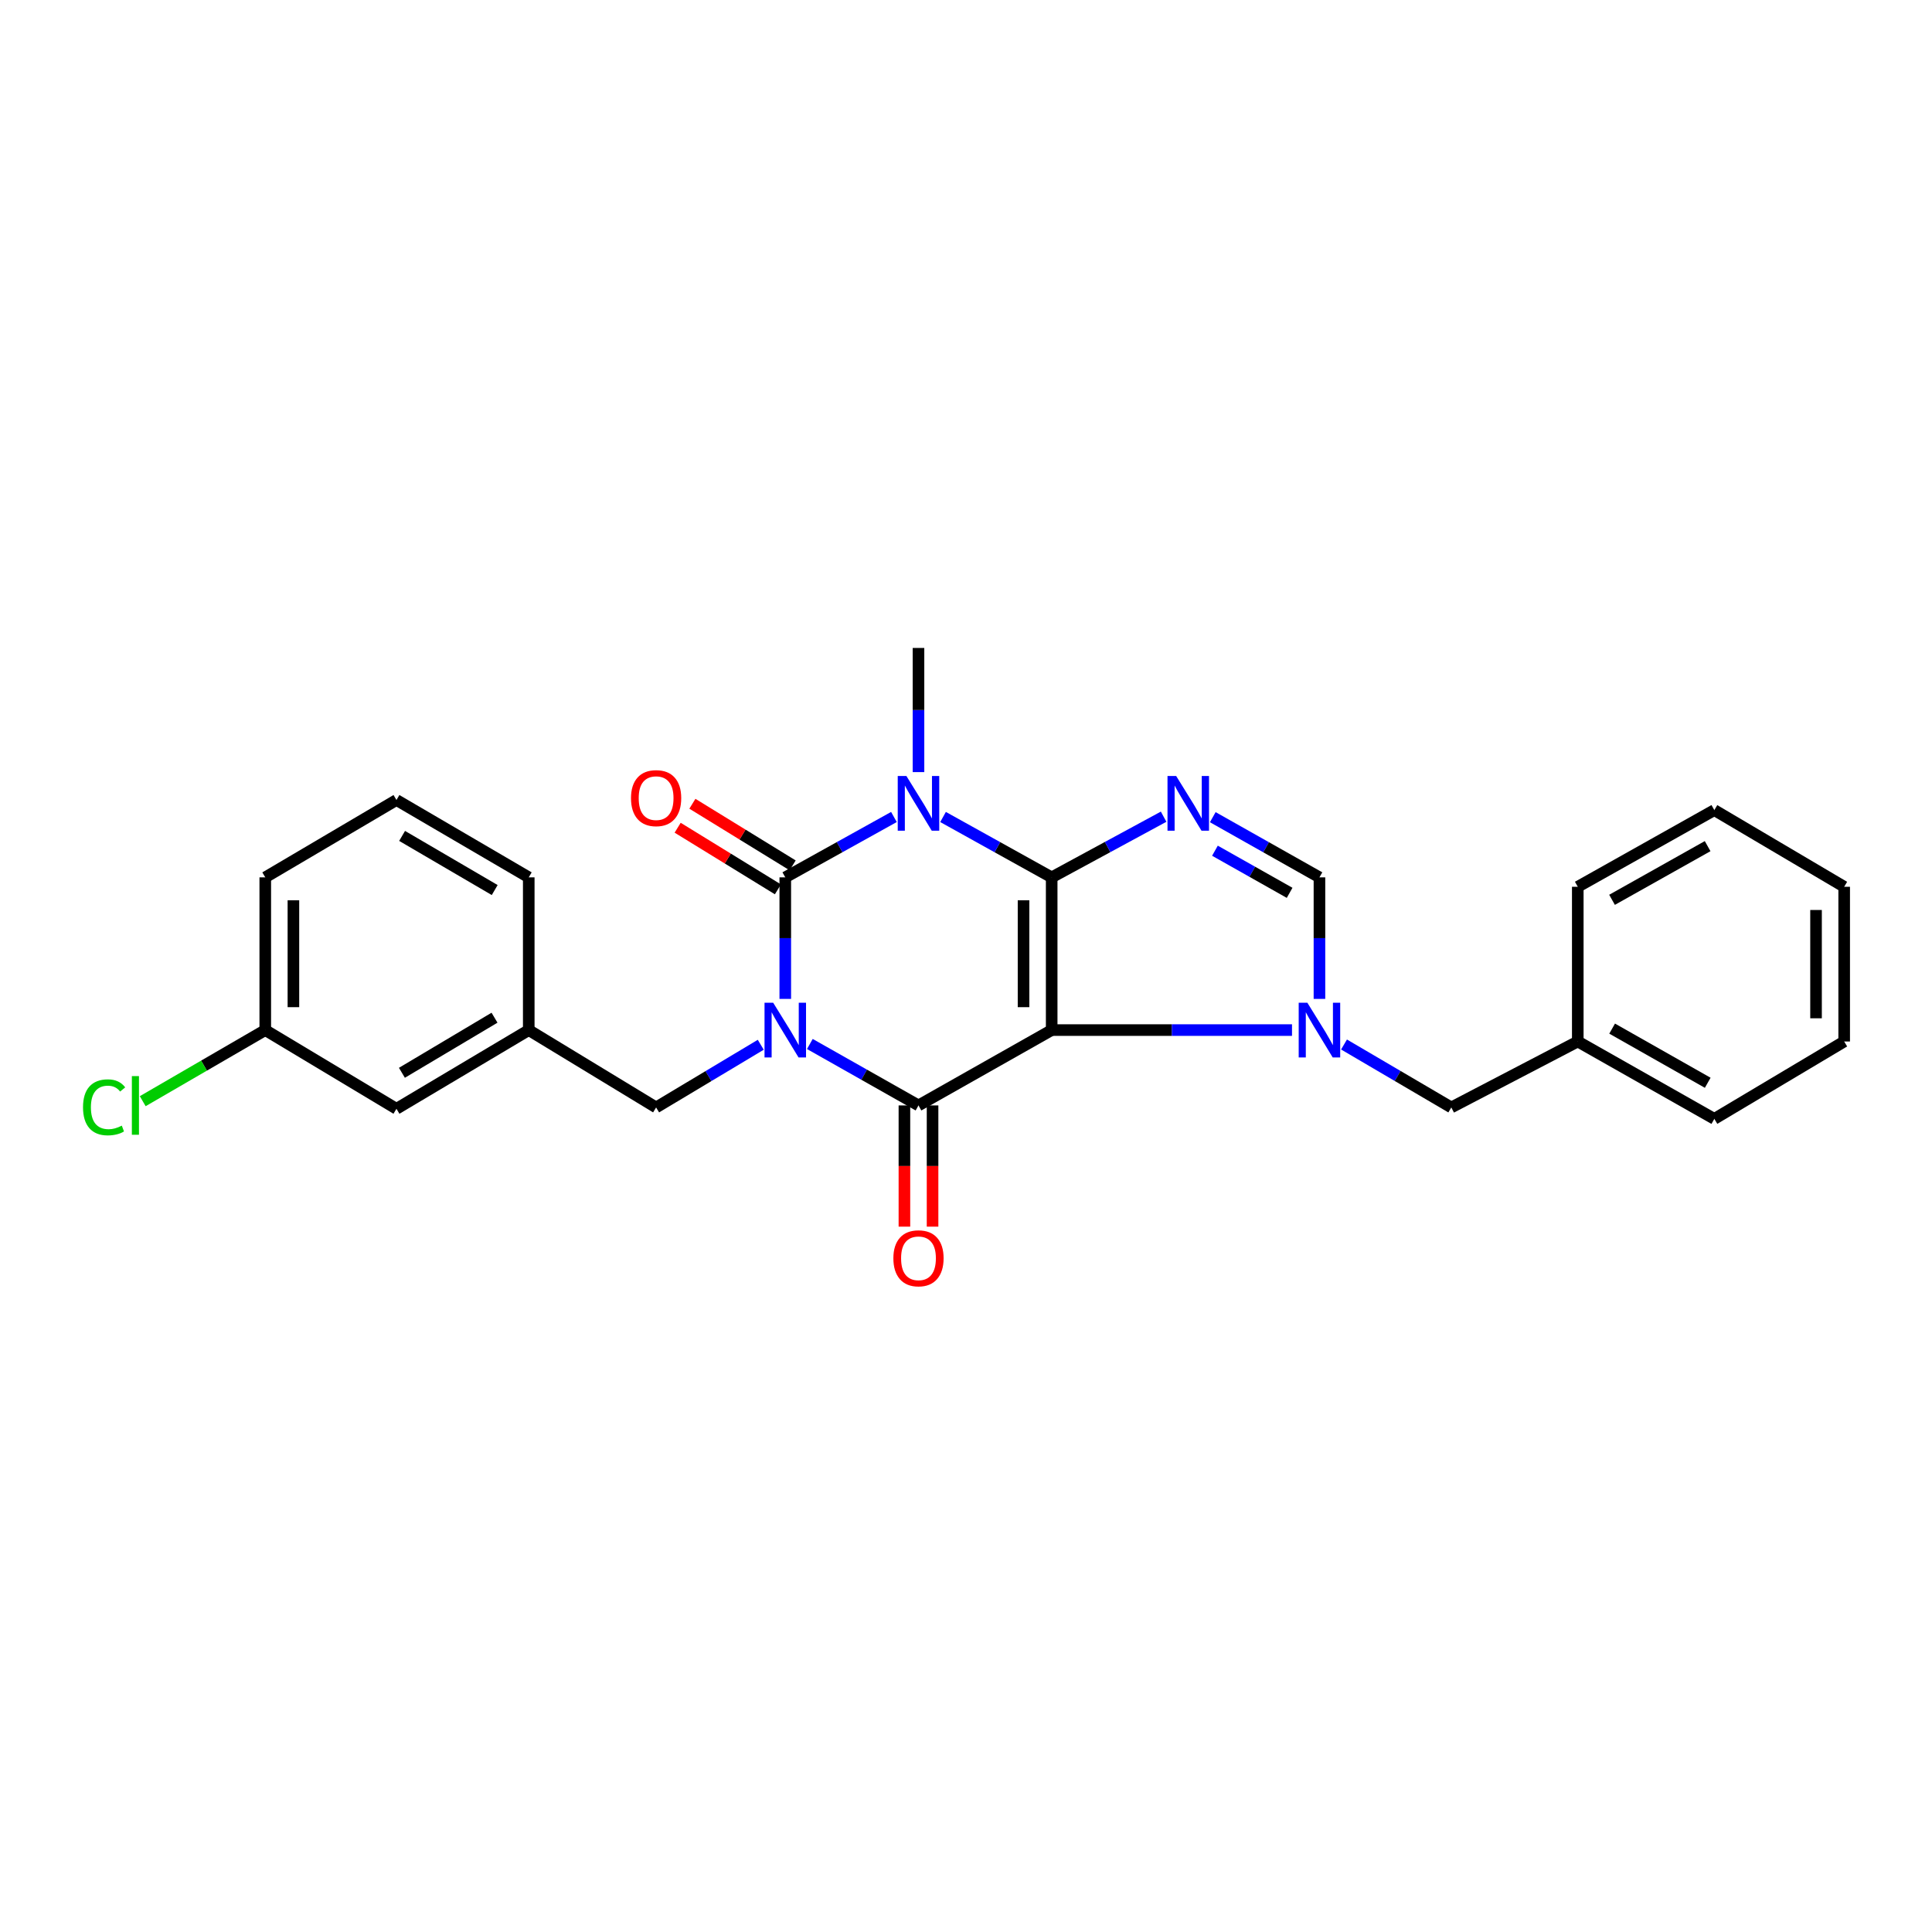 <?xml version='1.0' encoding='iso-8859-1'?>
<svg version='1.1' baseProfile='full'
              xmlns='http://www.w3.org/2000/svg'
                      xmlns:rdkit='http://www.rdkit.org/xml'
                      xmlns:xlink='http://www.w3.org/1999/xlink'
                  xml:space='preserve'
width='1000px' height='1000px' viewBox='0 0 1000 1000'>
<!-- END OF HEADER -->
<rect style='opacity:1.0;fill:#FFFFFF;stroke:none' width='1000' height='1000' x='0' y='0'> </rect>
<path class='bond-1' d='M 544.349,454.119 L 544.349,533.169' style='fill:none;fill-rule:evenodd;stroke:#000000;stroke-width:6px;stroke-linecap:butt;stroke-linejoin:miter;stroke-opacity:1' />
<path class='bond-1' d='M 529.783,465.976 L 529.783,521.311' style='fill:none;fill-rule:evenodd;stroke:#000000;stroke-width:6px;stroke-linecap:butt;stroke-linejoin:miter;stroke-opacity:1' />
<path class='bond-2' d='M 544.349,454.119 L 516.234,438.495' style='fill:none;fill-rule:evenodd;stroke:#000000;stroke-width:6px;stroke-linecap:butt;stroke-linejoin:miter;stroke-opacity:1' />
<path class='bond-2' d='M 516.234,438.495 L 488.119,422.872' style='fill:none;fill-rule:evenodd;stroke:#0000FF;stroke-width:6px;stroke-linecap:butt;stroke-linejoin:miter;stroke-opacity:1' />
<path class='bond-5' d='M 544.349,454.119 L 573.319,438.418' style='fill:none;fill-rule:evenodd;stroke:#000000;stroke-width:6px;stroke-linecap:butt;stroke-linejoin:miter;stroke-opacity:1' />
<path class='bond-5' d='M 573.319,438.418 L 602.289,422.718' style='fill:none;fill-rule:evenodd;stroke:#0000FF;stroke-width:6px;stroke-linecap:butt;stroke-linejoin:miter;stroke-opacity:1' />
<path class='bond-0' d='M 406.458,517.032 L 406.458,485.576' style='fill:none;fill-rule:evenodd;stroke:#0000FF;stroke-width:6px;stroke-linecap:butt;stroke-linejoin:miter;stroke-opacity:1' />
<path class='bond-0' d='M 406.458,485.576 L 406.458,454.119' style='fill:none;fill-rule:evenodd;stroke:#000000;stroke-width:6px;stroke-linecap:butt;stroke-linejoin:miter;stroke-opacity:1' />
<path class='bond-8' d='M 393.769,540.768 L 366.686,556.99' style='fill:none;fill-rule:evenodd;stroke:#0000FF;stroke-width:6px;stroke-linecap:butt;stroke-linejoin:miter;stroke-opacity:1' />
<path class='bond-8' d='M 366.686,556.99 L 339.603,573.211' style='fill:none;fill-rule:evenodd;stroke:#000000;stroke-width:6px;stroke-linecap:butt;stroke-linejoin:miter;stroke-opacity:1' />
<path class='bond-27' d='M 419.178,540.363 L 447.293,556.265' style='fill:none;fill-rule:evenodd;stroke:#0000FF;stroke-width:6px;stroke-linecap:butt;stroke-linejoin:miter;stroke-opacity:1' />
<path class='bond-27' d='M 447.293,556.265 L 475.408,572.167' style='fill:none;fill-rule:evenodd;stroke:#000000;stroke-width:6px;stroke-linecap:butt;stroke-linejoin:miter;stroke-opacity:1' />
<path class='bond-4' d='M 544.349,533.169 L 475.408,572.167' style='fill:none;fill-rule:evenodd;stroke:#000000;stroke-width:6px;stroke-linecap:butt;stroke-linejoin:miter;stroke-opacity:1' />
<path class='bond-6' d='M 544.349,533.169 L 606.545,533.169' style='fill:none;fill-rule:evenodd;stroke:#000000;stroke-width:6px;stroke-linecap:butt;stroke-linejoin:miter;stroke-opacity:1' />
<path class='bond-6' d='M 606.545,533.169 L 668.741,533.169' style='fill:none;fill-rule:evenodd;stroke:#0000FF;stroke-width:6px;stroke-linecap:butt;stroke-linejoin:miter;stroke-opacity:1' />
<path class='bond-3' d='M 462.696,422.871 L 434.577,438.495' style='fill:none;fill-rule:evenodd;stroke:#0000FF;stroke-width:6px;stroke-linecap:butt;stroke-linejoin:miter;stroke-opacity:1' />
<path class='bond-3' d='M 434.577,438.495 L 406.458,454.119' style='fill:none;fill-rule:evenodd;stroke:#000000;stroke-width:6px;stroke-linecap:butt;stroke-linejoin:miter;stroke-opacity:1' />
<path class='bond-13' d='M 475.408,399.637 L 475.408,367.51' style='fill:none;fill-rule:evenodd;stroke:#0000FF;stroke-width:6px;stroke-linecap:butt;stroke-linejoin:miter;stroke-opacity:1' />
<path class='bond-13' d='M 475.408,367.51 L 475.408,335.382' style='fill:none;fill-rule:evenodd;stroke:#000000;stroke-width:6px;stroke-linecap:butt;stroke-linejoin:miter;stroke-opacity:1' />
<path class='bond-9' d='M 410.271,447.914 L 384.325,431.968' style='fill:none;fill-rule:evenodd;stroke:#000000;stroke-width:6px;stroke-linecap:butt;stroke-linejoin:miter;stroke-opacity:1' />
<path class='bond-9' d='M 384.325,431.968 L 358.379,416.022' style='fill:none;fill-rule:evenodd;stroke:#FF0000;stroke-width:6px;stroke-linecap:butt;stroke-linejoin:miter;stroke-opacity:1' />
<path class='bond-9' d='M 402.644,460.324 L 376.698,444.378' style='fill:none;fill-rule:evenodd;stroke:#000000;stroke-width:6px;stroke-linecap:butt;stroke-linejoin:miter;stroke-opacity:1' />
<path class='bond-9' d='M 376.698,444.378 L 350.752,428.432' style='fill:none;fill-rule:evenodd;stroke:#FF0000;stroke-width:6px;stroke-linecap:butt;stroke-linejoin:miter;stroke-opacity:1' />
<path class='bond-11' d='M 468.124,572.167 L 468.124,603.54' style='fill:none;fill-rule:evenodd;stroke:#000000;stroke-width:6px;stroke-linecap:butt;stroke-linejoin:miter;stroke-opacity:1' />
<path class='bond-11' d='M 468.124,603.54 L 468.124,634.913' style='fill:none;fill-rule:evenodd;stroke:#FF0000;stroke-width:6px;stroke-linecap:butt;stroke-linejoin:miter;stroke-opacity:1' />
<path class='bond-11' d='M 482.691,572.167 L 482.691,603.54' style='fill:none;fill-rule:evenodd;stroke:#000000;stroke-width:6px;stroke-linecap:butt;stroke-linejoin:miter;stroke-opacity:1' />
<path class='bond-11' d='M 482.691,603.54 L 482.691,634.913' style='fill:none;fill-rule:evenodd;stroke:#FF0000;stroke-width:6px;stroke-linecap:butt;stroke-linejoin:miter;stroke-opacity:1' />
<path class='bond-7' d='M 627.729,422.967 L 655.337,438.543' style='fill:none;fill-rule:evenodd;stroke:#0000FF;stroke-width:6px;stroke-linecap:butt;stroke-linejoin:miter;stroke-opacity:1' />
<path class='bond-7' d='M 655.337,438.543 L 682.945,454.119' style='fill:none;fill-rule:evenodd;stroke:#000000;stroke-width:6px;stroke-linecap:butt;stroke-linejoin:miter;stroke-opacity:1' />
<path class='bond-7' d='M 628.853,440.327 L 648.179,451.23' style='fill:none;fill-rule:evenodd;stroke:#0000FF;stroke-width:6px;stroke-linecap:butt;stroke-linejoin:miter;stroke-opacity:1' />
<path class='bond-7' d='M 648.179,451.23 L 667.505,462.133' style='fill:none;fill-rule:evenodd;stroke:#000000;stroke-width:6px;stroke-linecap:butt;stroke-linejoin:miter;stroke-opacity:1' />
<path class='bond-10' d='M 695.664,540.631 L 723.428,556.921' style='fill:none;fill-rule:evenodd;stroke:#0000FF;stroke-width:6px;stroke-linecap:butt;stroke-linejoin:miter;stroke-opacity:1' />
<path class='bond-10' d='M 723.428,556.921 L 751.191,573.211' style='fill:none;fill-rule:evenodd;stroke:#000000;stroke-width:6px;stroke-linecap:butt;stroke-linejoin:miter;stroke-opacity:1' />
<path class='bond-26' d='M 682.945,517.032 L 682.945,485.576' style='fill:none;fill-rule:evenodd;stroke:#0000FF;stroke-width:6px;stroke-linecap:butt;stroke-linejoin:miter;stroke-opacity:1' />
<path class='bond-26' d='M 682.945,485.576 L 682.945,454.119' style='fill:none;fill-rule:evenodd;stroke:#000000;stroke-width:6px;stroke-linecap:butt;stroke-linejoin:miter;stroke-opacity:1' />
<path class='bond-12' d='M 339.603,573.211 L 273.68,533.169' style='fill:none;fill-rule:evenodd;stroke:#000000;stroke-width:6px;stroke-linecap:butt;stroke-linejoin:miter;stroke-opacity:1' />
<path class='bond-16' d='M 751.191,573.211 L 816.653,539.076' style='fill:none;fill-rule:evenodd;stroke:#000000;stroke-width:6px;stroke-linecap:butt;stroke-linejoin:miter;stroke-opacity:1' />
<path class='bond-14' d='M 273.68,533.169 L 205.208,573.907' style='fill:none;fill-rule:evenodd;stroke:#000000;stroke-width:6px;stroke-linecap:butt;stroke-linejoin:miter;stroke-opacity:1' />
<path class='bond-14' d='M 255.961,526.761 L 208.03,555.278' style='fill:none;fill-rule:evenodd;stroke:#000000;stroke-width:6px;stroke-linecap:butt;stroke-linejoin:miter;stroke-opacity:1' />
<path class='bond-19' d='M 273.68,533.169 L 273.68,454.119' style='fill:none;fill-rule:evenodd;stroke:#000000;stroke-width:6px;stroke-linecap:butt;stroke-linejoin:miter;stroke-opacity:1' />
<path class='bond-15' d='M 205.208,573.907 L 137.302,533.169' style='fill:none;fill-rule:evenodd;stroke:#000000;stroke-width:6px;stroke-linecap:butt;stroke-linejoin:miter;stroke-opacity:1' />
<path class='bond-17' d='M 137.302,533.169 L 105.588,551.571' style='fill:none;fill-rule:evenodd;stroke:#000000;stroke-width:6px;stroke-linecap:butt;stroke-linejoin:miter;stroke-opacity:1' />
<path class='bond-17' d='M 105.588,551.571 L 73.874,569.973' style='fill:none;fill-rule:evenodd;stroke:#00CC00;stroke-width:6px;stroke-linecap:butt;stroke-linejoin:miter;stroke-opacity:1' />
<path class='bond-29' d='M 137.302,533.169 L 137.302,454.119' style='fill:none;fill-rule:evenodd;stroke:#000000;stroke-width:6px;stroke-linecap:butt;stroke-linejoin:miter;stroke-opacity:1' />
<path class='bond-29' d='M 151.868,521.311 L 151.868,465.976' style='fill:none;fill-rule:evenodd;stroke:#000000;stroke-width:6px;stroke-linecap:butt;stroke-linejoin:miter;stroke-opacity:1' />
<path class='bond-21' d='M 816.653,539.076 L 887.335,579.127' style='fill:none;fill-rule:evenodd;stroke:#000000;stroke-width:6px;stroke-linecap:butt;stroke-linejoin:miter;stroke-opacity:1' />
<path class='bond-21' d='M 834.437,532.41 L 883.914,560.446' style='fill:none;fill-rule:evenodd;stroke:#000000;stroke-width:6px;stroke-linecap:butt;stroke-linejoin:miter;stroke-opacity:1' />
<path class='bond-22' d='M 816.653,539.076 L 816.653,458.999' style='fill:none;fill-rule:evenodd;stroke:#000000;stroke-width:6px;stroke-linecap:butt;stroke-linejoin:miter;stroke-opacity:1' />
<path class='bond-18' d='M 205.208,414.084 L 273.68,454.119' style='fill:none;fill-rule:evenodd;stroke:#000000;stroke-width:6px;stroke-linecap:butt;stroke-linejoin:miter;stroke-opacity:1' />
<path class='bond-18' d='M 208.126,432.665 L 256.057,460.689' style='fill:none;fill-rule:evenodd;stroke:#000000;stroke-width:6px;stroke-linecap:butt;stroke-linejoin:miter;stroke-opacity:1' />
<path class='bond-20' d='M 205.208,414.084 L 137.302,454.119' style='fill:none;fill-rule:evenodd;stroke:#000000;stroke-width:6px;stroke-linecap:butt;stroke-linejoin:miter;stroke-opacity:1' />
<path class='bond-23' d='M 887.335,579.127 L 954.545,539.076' style='fill:none;fill-rule:evenodd;stroke:#000000;stroke-width:6px;stroke-linecap:butt;stroke-linejoin:miter;stroke-opacity:1' />
<path class='bond-24' d='M 816.653,458.999 L 887.335,419.304' style='fill:none;fill-rule:evenodd;stroke:#000000;stroke-width:6px;stroke-linecap:butt;stroke-linejoin:miter;stroke-opacity:1' />
<path class='bond-24' d='M 834.389,465.746 L 883.866,437.959' style='fill:none;fill-rule:evenodd;stroke:#000000;stroke-width:6px;stroke-linecap:butt;stroke-linejoin:miter;stroke-opacity:1' />
<path class='bond-28' d='M 954.545,539.076 L 954.545,458.999' style='fill:none;fill-rule:evenodd;stroke:#000000;stroke-width:6px;stroke-linecap:butt;stroke-linejoin:miter;stroke-opacity:1' />
<path class='bond-28' d='M 939.979,527.065 L 939.979,471.01' style='fill:none;fill-rule:evenodd;stroke:#000000;stroke-width:6px;stroke-linecap:butt;stroke-linejoin:miter;stroke-opacity:1' />
<path class='bond-25' d='M 887.335,419.304 L 954.545,458.999' style='fill:none;fill-rule:evenodd;stroke:#000000;stroke-width:6px;stroke-linecap:butt;stroke-linejoin:miter;stroke-opacity:1' />
<path  class='atom-1' d='M 400.198 519.009
L 409.478 534.009
Q 410.398 535.489, 411.878 538.169
Q 413.358 540.849, 413.438 541.009
L 413.438 519.009
L 417.198 519.009
L 417.198 547.329
L 413.318 547.329
L 403.358 530.929
Q 402.198 529.009, 400.958 526.809
Q 399.758 524.609, 399.398 523.929
L 399.398 547.329
L 395.718 547.329
L 395.718 519.009
L 400.198 519.009
' fill='#0000FF'/>
<path  class='atom-3' d='M 469.148 401.648
L 478.428 416.648
Q 479.348 418.128, 480.828 420.808
Q 482.308 423.488, 482.388 423.648
L 482.388 401.648
L 486.148 401.648
L 486.148 429.968
L 482.268 429.968
L 472.308 413.568
Q 471.148 411.648, 469.908 409.448
Q 468.708 407.248, 468.348 406.568
L 468.348 429.968
L 464.668 429.968
L 464.668 401.648
L 469.148 401.648
' fill='#0000FF'/>
<path  class='atom-6' d='M 608.779 401.648
L 618.059 416.648
Q 618.979 418.128, 620.459 420.808
Q 621.939 423.488, 622.019 423.648
L 622.019 401.648
L 625.779 401.648
L 625.779 429.968
L 621.899 429.968
L 611.939 413.568
Q 610.779 411.648, 609.539 409.448
Q 608.339 407.248, 607.979 406.568
L 607.979 429.968
L 604.299 429.968
L 604.299 401.648
L 608.779 401.648
' fill='#0000FF'/>
<path  class='atom-7' d='M 676.685 519.009
L 685.965 534.009
Q 686.885 535.489, 688.365 538.169
Q 689.845 540.849, 689.925 541.009
L 689.925 519.009
L 693.685 519.009
L 693.685 547.329
L 689.805 547.329
L 679.845 530.929
Q 678.685 529.009, 677.445 526.809
Q 676.245 524.609, 675.885 523.929
L 675.885 547.329
L 672.205 547.329
L 672.205 519.009
L 676.685 519.009
' fill='#0000FF'/>
<path  class='atom-10' d='M 326.603 413.112
Q 326.603 406.312, 329.963 402.512
Q 333.323 398.712, 339.603 398.712
Q 345.883 398.712, 349.243 402.512
Q 352.603 406.312, 352.603 413.112
Q 352.603 419.992, 349.203 423.912
Q 345.803 427.792, 339.603 427.792
Q 333.363 427.792, 329.963 423.912
Q 326.603 420.032, 326.603 413.112
M 339.603 424.592
Q 343.923 424.592, 346.243 421.712
Q 348.603 418.792, 348.603 413.112
Q 348.603 407.552, 346.243 404.752
Q 343.923 401.912, 339.603 401.912
Q 335.283 401.912, 332.923 404.712
Q 330.603 407.512, 330.603 413.112
Q 330.603 418.832, 332.923 421.712
Q 335.283 424.592, 339.603 424.592
' fill='#FF0000'/>
<path  class='atom-12' d='M 462.408 651.289
Q 462.408 644.489, 465.768 640.689
Q 469.128 636.889, 475.408 636.889
Q 481.688 636.889, 485.048 640.689
Q 488.408 644.489, 488.408 651.289
Q 488.408 658.169, 485.008 662.089
Q 481.608 665.969, 475.408 665.969
Q 469.168 665.969, 465.768 662.089
Q 462.408 658.209, 462.408 651.289
M 475.408 662.769
Q 479.728 662.769, 482.048 659.889
Q 484.408 656.969, 484.408 651.289
Q 484.408 645.729, 482.048 642.929
Q 479.728 640.089, 475.408 640.089
Q 471.088 640.089, 468.728 642.889
Q 466.408 645.689, 466.408 651.289
Q 466.408 657.009, 468.728 659.889
Q 471.088 662.769, 475.408 662.769
' fill='#FF0000'/>
<path  class='atom-18' d='M 42.971 573.147
Q 42.971 566.107, 46.251 562.427
Q 49.571 558.707, 55.851 558.707
Q 61.691 558.707, 64.811 562.827
L 62.171 564.987
Q 59.891 561.987, 55.851 561.987
Q 51.571 561.987, 49.291 564.867
Q 47.051 567.707, 47.051 573.147
Q 47.051 578.747, 49.371 581.627
Q 51.731 584.507, 56.291 584.507
Q 59.411 584.507, 63.051 582.627
L 64.171 585.627
Q 62.691 586.587, 60.451 587.147
Q 58.211 587.707, 55.731 587.707
Q 49.571 587.707, 46.251 583.947
Q 42.971 580.187, 42.971 573.147
' fill='#00CC00'/>
<path  class='atom-18' d='M 68.251 556.987
L 71.931 556.987
L 71.931 587.347
L 68.251 587.347
L 68.251 556.987
' fill='#00CC00'/>
</svg>
